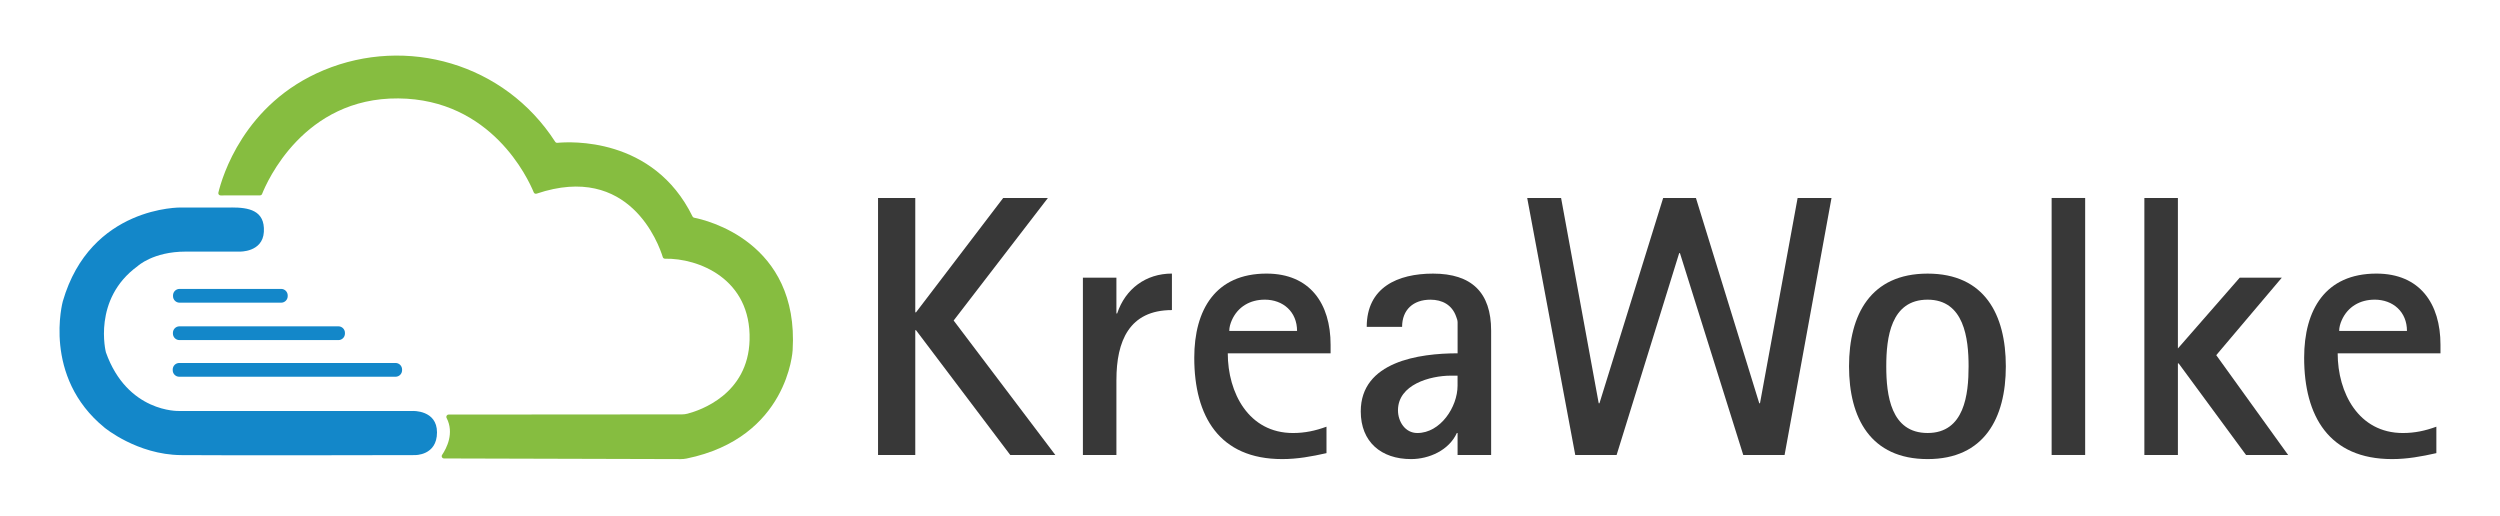 <svg width="1260" height="260" viewBox="0 0 1260 260" fill="none" xmlns="http://www.w3.org/2000/svg">
<rect width="1260" height="260" fill="white"/>
<g clip-path="url(#clip0_15_184)">
<path d="M111.19 98.5C110.44 98.5 109.88 97.81 110.06 97.08C111.92 89.35 122.78 52.17 163.19 35.36C204.75 18.07 254.23 31.77 279.82 71.46C280.06 71.82 280.47 72.03 280.9 71.99C286.83 71.41 329.27 68.73 349.04 109.11C349.2 109.43 349.5 109.67 349.85 109.73C355.53 110.83 402.81 121.65 399.49 176.52C399.49 176.52 397.27 220.6 346.05 231.1C345.05 231.3 344.03 231.39 343.01 231.39L223.78 231.06C222.85 231.06 222.3 230.03 222.82 229.26C225.09 225.89 229.05 218.29 225.08 210.64C224.68 209.87 225.23 208.95 226.1 208.94C240.91 208.93 332.01 208.86 343.74 208.85C344.68 208.85 345.6 208.73 346.51 208.49C352.88 206.83 377.04 198.73 377.79 171.37C378.64 140.4 351.88 130.06 335.17 130.39C334.65 130.4 334.19 130.08 334.04 129.58C332.05 123.13 317.32 81.81 270.45 97.6C269.87 97.79 269.24 97.52 269.01 96.96C266.18 90.06 247.71 50 200.75 49.6C153.05 49.2 134.52 91.65 132.1 97.74C131.93 98.18 131.5 98.47 131.03 98.47L111.19 98.5Z" fill="#86BD40"/>
<path d="M116.73 104.58H91.25C91.25 104.58 45.59 103.72 31.66 151.86C31.66 151.86 21.19 189.86 52.71 215.55C52.71 215.55 69.12 229.15 91.14 229.37C113.16 229.59 209.02 229.37 209.02 229.37C209.02 229.37 220.25 229.73 220.25 217.92C220.25 206.55 207.94 207.13 207.94 207.13H90.07C90.07 207.13 64.16 207.99 53.37 177.55C53.37 177.55 46.46 150.78 69.35 134.15C69.35 134.15 77.12 126.81 93.53 126.81H120.73C120.73 126.81 132.39 127.24 132.99 116.86C133.62 105.88 125.16 104.57 116.74 104.57L116.73 104.58Z" fill="#1387C9"/>
<path d="M141.71 145.61H90.49C88.673 145.61 87.2 147.083 87.2 148.9V149.26C87.2 151.077 88.673 152.55 90.49 152.55H141.71C143.527 152.55 145 151.077 145 149.26V148.9C145 147.083 143.527 145.61 141.71 145.61Z" fill="#1387C9"/>
<path d="M170.56 164.47H90.44C88.623 164.47 87.15 165.943 87.15 167.76V168.12C87.15 169.937 88.623 171.41 90.44 171.41H170.56C172.377 171.41 173.85 169.937 173.85 168.12V167.76C173.85 165.943 172.377 164.47 170.56 164.47Z" fill="#1387C9"/>
<path d="M199.36 182.94H90.34C88.523 182.94 87.05 184.413 87.05 186.23V186.59C87.05 188.407 88.523 189.88 90.34 189.88H199.36C201.177 189.88 202.65 188.407 202.65 186.59V186.23C202.65 184.413 201.177 182.94 199.36 182.94Z" fill="#1387C9"/>
<path d="M509.18 229.32L461.68 166.43H461.3V229.32H442.53V99.78H461.3V157.41H461.68L505.61 99.78H528.14L480.64 161.54L531.89 229.31H509.18V229.32Z" fill="#383838"/>
<path d="M562.67 191.39V229.31H545.78V139.95H562.67V157.97H563.05C567.18 145.58 577.5 137.88 590.65 137.88V156.28C569.06 156.28 562.68 172.05 562.68 191.39H562.67Z" fill="#383838"/>
<path d="M618.8 178.07C618.8 197.97 629.31 218.24 651.65 218.24C657.66 218.24 662.91 217.11 668.55 215.05V228.38C661.04 230.07 653.91 231.38 646.21 231.38C614.49 231.38 601.91 209.79 601.91 180.32C601.91 156.1 612.61 137.89 638.33 137.89C660.3 137.89 670.62 153.1 670.62 173.75V178.07H618.81H618.8ZM637.38 151.03C630.06 151.03 623.86 154.6 620.86 161.35C620.11 163.04 619.55 164.92 619.55 166.79H653.72C653.72 157.22 646.77 151.02 637.39 151.02L637.38 151.03Z" fill="#383838"/>
<path d="M734.62 229.32V218.24H734.25C730.31 226.88 720.36 231.38 711.16 231.38C696.14 231.38 685.82 222.75 685.82 207.35C685.82 182.2 715.29 178.07 734.63 178.07V162.49C734.63 161.36 734.26 160.61 733.88 159.49C731.81 153.67 726.93 151.04 720.93 151.04C712.29 151.04 706.66 156.11 706.66 164.74H688.83C688.83 144.84 704.41 137.9 722.25 137.9C741.77 137.9 751.53 147.47 751.53 166.62V229.32H734.63H734.62ZM734.62 189.33H731.24C720.73 189.33 704.58 193.84 704.58 206.79C704.58 212.42 708.15 218.24 714.34 218.24C725.98 218.24 734.61 205.1 734.61 194.4V189.33H734.62Z" fill="#383838"/>
<path d="M899.44 229.32H878.6L846.69 127.57H846.31L814.77 229.32H793.93L769.71 99.79H786.79L805.75 203.23H806.13L838.23 99.79H854.75L886.66 203.23H887.04L906 99.79H923.08L899.43 229.32H899.44Z" fill="#383838"/>
<path d="M971.52 231.38C942.8 231.38 931.91 210.73 931.91 184.64C931.91 158.55 942.8 137.9 971.52 137.9C1000.24 137.9 1010.94 158.55 1010.94 184.64C1010.94 210.73 1000.05 231.38 971.52 231.38ZM971.52 151.03C952.94 151.03 950.68 170.18 950.68 184.63C950.68 199.08 952.93 218.23 971.52 218.23C990.11 218.23 992.17 198.71 992.17 184.63C992.17 170.55 989.92 151.03 971.52 151.03Z" fill="#383838"/>
<path d="M1034.02 229.32V99.78H1050.92V229.31H1034.02V229.32Z" fill="#383838"/>
<path d="M1132.01 229.32L1098.03 183.14H1097.66V229.32H1080.76V99.78H1097.66V175.62L1128.82 139.95H1150.03L1116.99 179L1153.22 229.31H1132.01V229.32Z" fill="#383838"/>
<path d="M1178.19 178.07C1178.19 197.97 1188.7 218.24 1211.04 218.24C1217.05 218.24 1222.3 217.11 1227.93 215.05V228.38C1220.42 230.07 1213.29 231.38 1205.59 231.38C1173.86 231.38 1161.29 209.79 1161.29 180.32C1161.29 156.1 1171.99 137.89 1197.71 137.89C1219.68 137.89 1230 153.1 1230 173.75V178.07H1178.19ZM1196.77 151.03C1189.45 151.03 1183.25 154.6 1180.25 161.35C1179.5 163.04 1178.94 164.92 1178.94 166.79H1213.11C1213.11 157.22 1206.16 151.02 1196.78 151.02L1196.77 151.03Z" fill="#383838"/>
</g>
<defs>
<clipPath id="clip0_15_184">
<rect width="1200" height="203.38" fill="white" transform="translate(30 28)"/>
</clipPath>
</defs>
</svg>
